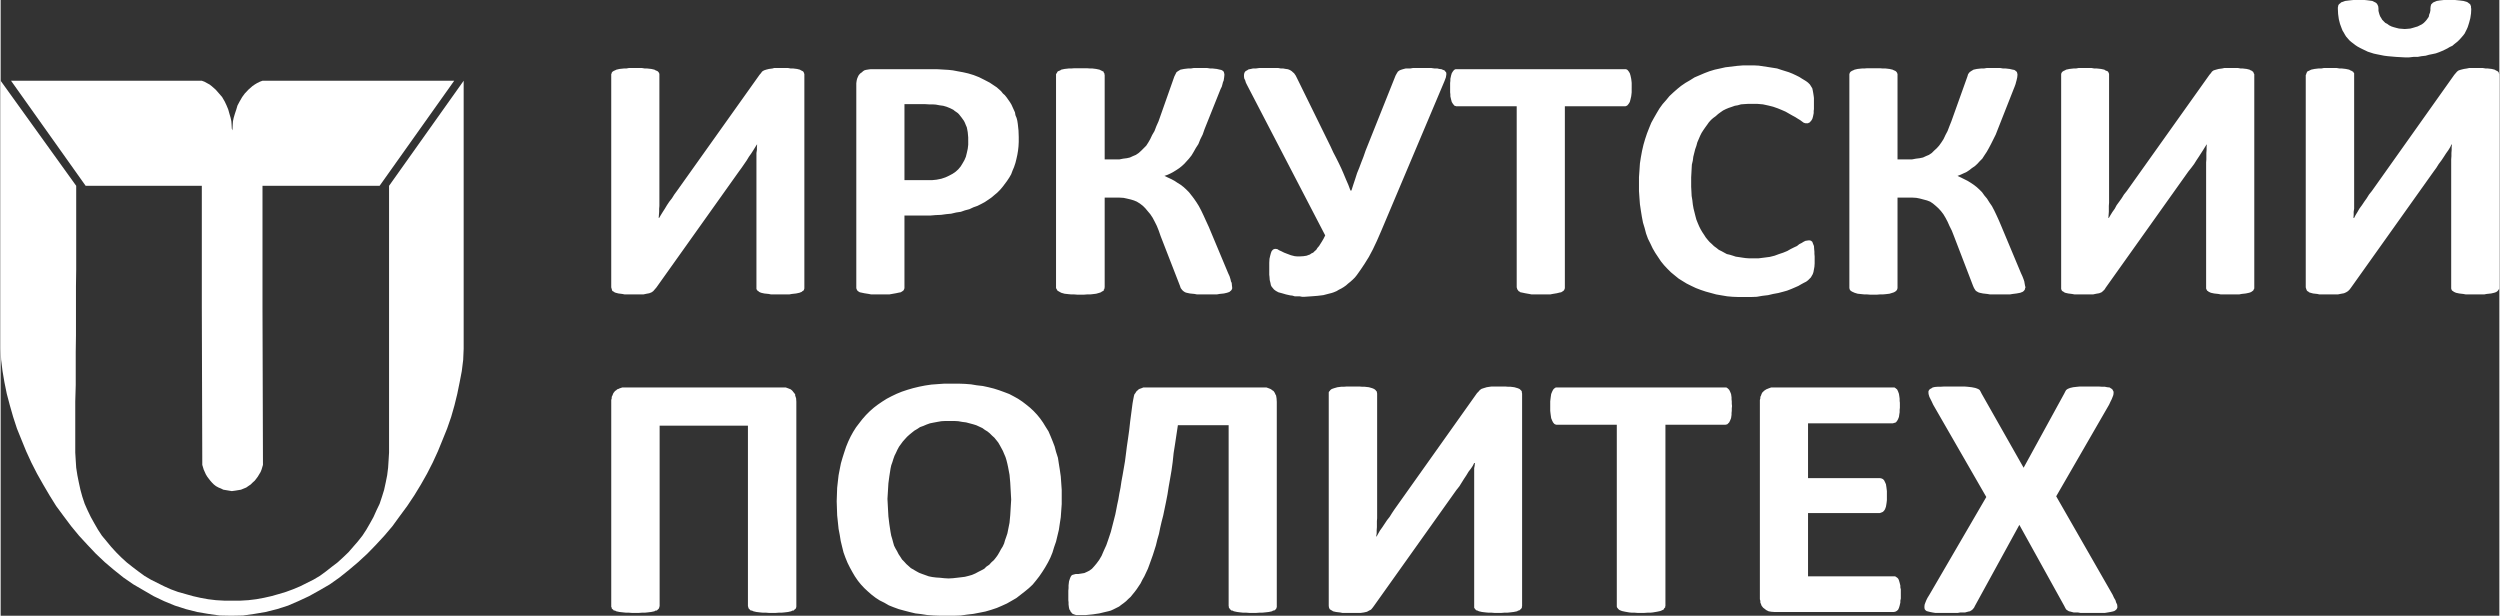 <?xml version="1.0" encoding="UTF-8"?>
<!DOCTYPE svg PUBLIC "-//W3C//DTD SVG 1.0//EN" "http://www.w3.org/TR/2001/REC-SVG-20010904/DTD/svg10.dtd">
<!-- Creator: CorelDRAW 2018 (64-Bit) -->
<svg xmlns="http://www.w3.org/2000/svg" xml:space="preserve" width="203px" height="50px" version="1.0" style="shape-rendering:geometricPrecision; text-rendering:geometricPrecision; image-rendering:optimizeQuality; fill-rule:evenodd; clip-rule:evenodd"
viewBox="0 0 105.83 26.08"
 xmlns:xlink="http://www.w3.org/1999/xlink">
 <rect x="0" y="0" width="105.83" height="26.08" fill="#333333" stroke="none"/>
 <defs>
  <style type="text/css">
   <![CDATA[
    .fil0 {fill:#fff}
    .fil1 {fill:#fff;fill-rule:nonzero}
   ]]>
  </style>
 </defs>
 <g id="Layer_x0020_1">
  <g id="_2037098349520">
   <path class="fil0" d="M0 14.77l0.02 0.47 0.06 0.48 0.08 0.47 0.1 0.49 0.13 0.49 0.14 0.49 0.16 0.49 0.19 0.47 0.2 0.49 0.22 0.48 0.24 0.47 0.26 0.46 0.27 0.46 0.28 0.45 0.31 0.42 0.33 0.44 0.33 0.4 0.36 0.39 0.35 0.37 0.38 0.36 0.39 0.33 0.4 0.32 0.42 0.29 0.43 0.25 0.43 0.25 0.44 0.21 0.46 0.19 0.47 0.15 0.47 0.12 0.47 0.08 0.49 0.07 0.49 0.01 0.49 -0.01 0.49 -0.07 0.47 -0.08 0.48 -0.12 0.47 -0.15 0.44 -0.19 0.45 -0.21 0.45 -0.25 0.43 -0.25 0.41 -0.29 0.4 -0.32 0.39 -0.33 0.39 -0.36 0.36 -0.37 0.36 -0.39 0.34 -0.4 0.32 -0.44 0.31 -0.42 0.3 -0.45 0.28 -0.46 0.26 -0.46 0.24 -0.47 0.22 -0.48 0.2 -0.49 0.19 -0.47 0.17 -0.49 0.14 -0.49 0.12 -0.49 0.1 -0.49 0.09 -0.47 0.06 -0.48 0.02 -0.47 0 -11.35 -3.16 4.45 0 0.1 0 0.34 0 0.51 0 0.67 0 0.8 0 0.89 0 0.96 0 1.01 0 1.02 0 1 0 0.96 0 0.87 0 0.77 0 0.64 0 0.47 0 0.29 -0.02 0.33 -0.02 0.31 -0.04 0.32 -0.06 0.3 -0.07 0.32 -0.09 0.29 -0.1 0.3 -0.13 0.27 -0.13 0.29 -0.15 0.27 -0.15 0.26 -0.17 0.26 -0.19 0.24 -0.2 0.23 -0.2 0.23 -0.23 0.22 -0.23 0.21 -0.25 0.19 -0.24 0.19 -0.26 0.19 -0.27 0.16 -0.28 0.14 -0.28 0.14 -0.31 0.13 -0.3 0.11 -0.3 0.09 -0.32 0.09 -0.31 0.07 -0.33 0.06 -0.33 0.04 -0.34 0.02 -0.36 0 -0.32 0 -0.35 -0.02 -0.33 -0.04 -0.33 -0.06 -0.31 -0.07 -0.32 -0.09 -0.32 -0.09 -0.3 -0.11 -0.29 -0.13 -0.28 -0.14 -0.28 -0.14 -0.27 -0.16 -0.26 -0.19 -0.25 -0.19 -0.24 -0.19 -0.23 -0.21 -0.22 -0.22 -0.21 -0.23 -0.19 -0.23 -0.2 -0.24 -0.17 -0.26 -0.15 -0.26 -0.15 -0.27 -0.14 -0.29 -0.12 -0.27 -0.1 -0.3 -0.08 -0.29 -0.07 -0.32 -0.06 -0.3 -0.05 -0.32 -0.02 -0.31 -0.02 -0.33 0 -0.72 0 -0.72 0 -0.72 0.02 -0.7 0 -0.71 0 -0.69 0.01 -0.7 0 -0.69 0 -0.7 0 -0.69 0.01 -0.71 0 -0.7 0 -0.7 0 -0.72 0 -0.72 0 -0.71 -3.2 -4.45 0 11.35 0 0zm19.21 -11.35l-8.12 0 -0.11 0.04 -0.12 0.06 -0.1 0.06 -0.1 0.07 -0.17 0.15 -0.15 0.16 -0.11 0.15 -0.11 0.19 -0.09 0.17 -0.05 0.17 -0.06 0.18 -0.05 0.17 -0.03 0.14 -0.01 0.13 -0.01 0.19 0 0.07 -0.03 -0.07 -0.01 -0.19 -0.01 -0.13 -0.03 -0.14 -0.05 -0.17 -0.05 -0.18 -0.07 -0.17 -0.08 -0.17 -0.11 -0.19 -0.13 -0.15 -0.14 -0.16 -0.17 -0.15 -0.09 -0.07 -0.11 -0.06 -0.11 -0.06 -0.11 -0.04 -8.08 0 3.16 4.45 4.92 0 0 5.14 0.02 6.68 0.06 0.2 0.09 0.2 0.06 0.1 0.06 0.08 0.07 0.09 0.07 0.08 0.08 0.08 0.09 0.07 0.11 0.06 0.1 0.04 0.1 0.05 0.12 0.02 0.12 0.02 0.12 0.02 0.15 -0.02 0.12 -0.02 0.12 -0.02 0.12 -0.05 0.1 -0.04 0.1 -0.07 0.09 -0.06 0.08 -0.08 0.09 -0.08 0.07 -0.09 0.06 -0.08 0.06 -0.1 0.06 -0.1 0.04 -0.1 0.03 -0.1 0.03 -0.1 -0.02 -6.68 0 -5.14 4.96 0 3.16 -4.45 0 0z"/>
   <path class="fil1" d="M89.45 25.19l0.06 0.13 0.06 0.1 0.03 0.1 0.04 0.08 0.01 0.07 0 0.07 -0.03 0.06 -0.04 0.04 -0.06 0.04 -0.07 0.02 -0.09 0.02 -0.12 0.02 -0.12 0.02 -0.16 0 -0.19 0 -0.2 0 -0.18 0 -0.16 0 -0.14 0 -0.11 -0.02 -0.18 0 -0.15 -0.04 -0.05 -0.01 -0.05 -0.03 -0.03 -0.02 -0.04 -0.03 -0.04 -0.07 -0.04 -0.08 -1.9 -3.43 -1.88 3.43 -0.04 0.08 -0.06 0.07 -0.03 0.03 -0.04 0.02 -0.04 0.03 -0.06 0.01 -0.15 0.04 -0.2 0 -0.11 0.02 -0.13 0 -0.14 0 -0.18 0 -0.18 0 -0.18 0 -0.14 0 -0.12 -0.02 -0.1 -0.02 -0.08 -0.02 -0.07 -0.02 -0.05 -0.04 -0.03 -0.04 -0.01 -0.06 0 -0.07 0.01 -0.07 0.03 -0.08 0.04 -0.1 0.05 -0.1 0.08 -0.13 2.41 -4.14 -2.25 -3.91 -0.06 -0.13 -0.05 -0.1 -0.05 -0.1 -0.03 -0.1 -0.01 -0.06 0 -0.08 0.02 -0.04 0.04 -0.05 0.06 -0.03 0.06 -0.04 0.09 -0.02 0.12 -0.01 0.12 0 0.16 -0.01 0.18 0 0.22 0 0.17 0 0.16 0 0.12 0 0.13 0.01 0.18 0.02 0.15 0.03 0.06 0.02 0.05 0.02 0.04 0.02 0.04 0.03 0.04 0.07 0.04 0.08 1.78 3.14 1.72 -3.14 0.04 -0.08 0.04 -0.07 0.04 -0.03 0.03 -0.02 0.05 -0.02 0.05 -0.02 0.13 -0.03 0.18 -0.02 0.11 -0.01 0.13 0 0.15 0 0.16 0 0.18 0 0.17 0 0.14 0.01 0.12 0 0.1 0.02 0.1 0.01 0.06 0.04 0.05 0.03 0.03 0.05 0.03 0.06 0 0.06 -0.01 0.08 -0.03 0.08 -0.04 0.1 -0.05 0.1 -0.06 0.13 -2.24 3.88 2.39 4.17 0 0zm-8.97 -0.04l0 0.11 0 0.09 -0.02 0.09 0 0.08 -0.03 0.13 -0.03 0.1 -0.04 0.08 -0.06 0.05 -0.06 0.03 -0.06 0.01 -5.06 0 -0.13 -0.01 -0.11 -0.02 -0.1 -0.05 -0.09 -0.07 -0.04 -0.03 -0.04 -0.05 -0.03 -0.04 -0.02 -0.06 -0.03 -0.07 0 -0.07 -0.02 -0.07 0 -0.07 0 -8.29 0 -0.08 0.02 -0.07 0 -0.06 0.03 -0.06 0.02 -0.06 0.03 -0.06 0.04 -0.04 0.04 -0.04 0.09 -0.06 0.1 -0.04 0.11 -0.04 0.13 0 5.02 0 0.07 0 0.06 0.04 0.02 0.02 0.03 0.02 0.02 0.04 0.02 0.04 0.04 0.11 0.02 0.13 0.01 0.08 0 0.09 0.01 0.08 0 0.12 0 0.09 -0.01 0.09 0 0.1 -0.01 0.06 -0.02 0.14 -0.04 0.1 -0.04 0.07 -0.05 0.06 -0.06 0.02 -0.07 0.02 -3.59 0 0 2.32 3.04 0 0.06 0.01 0.07 0.03 0.05 0.05 0.04 0.08 0.04 0.09 0.02 0.13 0.01 0.08 0.01 0.08 0 0.08 0 0.11 0 0.1 0 0.09 -0.01 0.09 -0.01 0.07 -0.02 0.12 -0.04 0.11 -0.04 0.06 -0.05 0.05 -0.07 0.03 -0.06 0.02 -3.04 0 0 2.68 3.63 0 0.06 0 0.06 0.04 0.03 0.02 0.03 0.03 0.02 0.03 0.02 0.05 0.03 0.1 0.03 0.12 0 0.08 0.02 0.08 0 0.09 0 0.1 0 0zm-7.15 -7.95l-0.01 0.1 0 0.1 -0.01 0.09 0 0.08 -0.02 0.14 -0.04 0.1 -0.04 0.08 -0.06 0.06 -0.02 0.02 -0.04 0.01 -0.04 0.01 -0.03 0 -2.51 0 0 7.67 -0.01 0.03 0 0.04 -0.03 0.02 -0.02 0.03 -0.02 0.04 -0.05 0.02 -0.04 0.02 -0.05 0.02 -0.14 0.03 -0.18 0.03 -0.1 0.01 -0.12 0 -0.14 0.01 -0.13 0 -0.15 0 -0.12 -0.01 -0.12 0 -0.11 -0.01 -0.17 -0.03 -0.14 -0.03 -0.05 -0.02 -0.05 -0.02 -0.03 -0.02 -0.04 -0.04 -0.02 -0.03 -0.02 -0.02 -0.01 -0.04 0 -0.03 0 -7.67 -2.52 0 -0.04 0 -0.03 -0.01 -0.03 -0.01 -0.03 -0.02 -0.05 -0.06 -0.04 -0.08 -0.04 -0.1 -0.02 -0.14 -0.01 -0.08 -0.01 -0.09 0 -0.1 0 -0.1 0 -0.1 0 -0.1 0.01 -0.09 0.01 -0.08 0.02 -0.14 0.04 -0.1 0.04 -0.08 0.05 -0.06 0.03 -0.01 0.03 -0.03 0.03 0 0.04 0 7.09 0 0.07 0 0.06 0.04 0.06 0.06 0.04 0.08 0.04 0.1 0.02 0.14 0 0.08 0.01 0.09 0 0.1 0.01 0.1 0 0zm-8.89 8.47l-0.01 0.03 0 0.04 -0.02 0.03 -0.03 0.03 -0.02 0.02 -0.05 0.04 -0.04 0 -0.04 0.03 -0.15 0.03 -0.17 0.02 -0.1 0.01 -0.13 0 -0.12 0.01 -0.16 0 -0.13 0 -0.12 -0.01 -0.13 0 -0.11 -0.01 -0.17 -0.02 -0.13 -0.03 -0.06 -0.03 -0.03 0 -0.05 -0.04 -0.02 -0.02 -0.02 -0.03 -0.02 -0.03 0 -0.04 0 -0.03 0 -5.01 0 -0.14 0 -0.15 0 -0.14 0 -0.13 0 -0.14 0 -0.13 0.02 -0.1 0.01 -0.12 -0.03 0 -0.06 0.12 -0.08 0.12 -0.1 0.13 -0.09 0.15 -0.1 0.15 -0.1 0.16 -0.1 0.16 -0.12 0.15 -3.5 4.92 -0.06 0.08 -0.06 0.07 -0.08 0.04 -0.09 0.05 -0.13 0.03 -0.14 0.02 -0.07 0 -0.09 0 -0.11 0 -0.11 0 -0.15 0 -0.12 0 -0.12 0 -0.1 -0.02 -0.17 -0.02 -0.13 -0.03 -0.04 -0.03 -0.04 -0.02 -0.03 -0.02 -0.03 -0.02 -0.03 -0.07 -0.01 -0.07 0 -8.99 0 -0.05 0.01 -0.03 0.03 -0.03 0.02 -0.03 0.02 -0.02 0.04 -0.03 0.05 -0.02 0.06 -0.02 0.14 -0.04 0.16 -0.02 0.11 0 0.12 -0.01 0.13 0 0.14 0 0.15 0 0.12 0 0.12 0.01 0.1 0 0.18 0.02 0.14 0.04 0.05 0.02 0.04 0.02 0.04 0.03 0.02 0.02 0.02 0.03 0.03 0.03 0 0.03 0.01 0.05 0 5.03 0 0.12 0 0.13 -0.01 0.12 0 0.13 0 0.13 -0.01 0.13 0 0.13 -0.02 0.13 0.02 0 0.06 -0.11 0.08 -0.14 0.1 -0.14 0.1 -0.15 0.1 -0.15 0.11 -0.14 0.1 -0.16 0.1 -0.15 3.5 -4.93 0.06 -0.06 0.06 -0.07 0.07 -0.05 0.09 -0.03 0.13 -0.04 0.13 -0.02 0.08 -0.01 0.11 0 0.1 0 0.12 0 0.13 0 0.12 0 0.12 0.01 0.1 0 0.16 0.02 0.14 0.04 0.05 0.02 0.04 0.02 0.03 0.03 0.02 0.02 0.03 0.03 0.01 0.04 0 0.03 0.01 0.04 0 9 0 0zm-10.39 0l0 0.03 -0.01 0.04 -0.01 0.03 -0.02 0.03 -0.02 0.02 -0.05 0.04 -0.05 0 -0.04 0.03 -0.14 0.03 -0.18 0.02 -0.11 0.01 -0.11 0 -0.14 0.01 -0.13 0 -0.15 0 -0.13 -0.01 -0.13 0 -0.1 -0.01 -0.16 -0.02 -0.14 -0.03 -0.06 -0.03 -0.04 0 -0.04 -0.04 -0.03 -0.02 -0.01 -0.03 -0.03 -0.03 0 -0.04 -0.01 -0.03 0 -7.66 -2.15 0 -0.06 0.4 -0.06 0.4 -0.06 0.38 -0.04 0.38 -0.05 0.36 -0.06 0.35 -0.06 0.34 -0.05 0.32 -0.06 0.31 -0.06 0.29 -0.06 0.29 -0.07 0.27 -0.06 0.26 -0.05 0.25 -0.07 0.24 -0.06 0.25 -0.13 0.41 -0.14 0.39 -0.07 0.19 -0.08 0.17 -0.07 0.15 -0.08 0.14 -0.08 0.16 -0.08 0.12 -0.08 0.12 -0.09 0.12 -0.09 0.11 -0.08 0.1 -0.1 0.09 -0.09 0.09 -0.1 0.08 -0.11 0.08 -0.09 0.07 -0.12 0.06 -0.12 0.06 -0.11 0.05 -0.11 0.03 -0.13 0.03 -0.25 0.06 -0.27 0.04 -0.3 0.03 -0.31 0 -0.1 0 -0.09 -0.03 -0.05 -0.02 -0.03 -0.02 -0.03 -0.04 -0.03 -0.03 -0.02 -0.05 -0.03 -0.04 -0.02 -0.07 -0.01 -0.07 -0.01 -0.08 0 -0.09 -0.01 -0.09 0 -0.11 0 -0.16 0 -0.13 0.01 -0.11 0 -0.12 0.02 -0.17 0.04 -0.12 0.02 -0.05 0.02 -0.04 0.03 -0.04 0.03 -0.02 0.07 -0.02 0.08 -0.02 0.11 0 0.13 -0.02 0.12 -0.02 0.11 -0.05 0.1 -0.05 0.11 -0.08 0.1 -0.11 0.1 -0.12 0.11 -0.15 0.1 -0.17 0.09 -0.21 0.11 -0.24 0.09 -0.26 0.1 -0.3 0.09 -0.35 0.1 -0.39 0.04 -0.2 0.04 -0.21 0.05 -0.23 0.04 -0.24 0.05 -0.25 0.04 -0.27 0.05 -0.27 0.05 -0.29 0.05 -0.29 0.04 -0.31 0.04 -0.32 0.05 -0.34 0.05 -0.36 0.04 -0.36 0.05 -0.38 0.05 -0.38 0.03 -0.17 0.03 -0.15 0.02 -0.07 0.04 -0.05 0.03 -0.05 0.03 -0.04 0.04 -0.03 0.04 -0.04 0.04 -0.02 0.06 -0.02 0.1 -0.04 0.13 0 4.94 0 0.14 0 0.11 0.04 0.05 0.02 0.04 0.02 0.05 0.04 0.05 0.03 0.03 0.04 0.03 0.05 0.02 0.05 0.03 0.05 0.02 0.12 0.01 0.15 0 8.65 0 0zm-11.25 -4.51l-0.02 -0.36 -0.02 -0.36 -0.03 -0.33 -0.06 -0.32 -0.03 -0.14 -0.04 -0.16 -0.04 -0.13 -0.06 -0.14 -0.05 -0.12 -0.07 -0.13 -0.06 -0.11 -0.07 -0.12 -0.08 -0.1 -0.08 -0.1 -0.1 -0.09 -0.1 -0.1 -0.1 -0.08 -0.1 -0.06 -0.11 -0.08 -0.13 -0.06 -0.13 -0.06 -0.13 -0.04 -0.15 -0.04 -0.15 -0.04 -0.16 -0.02 -0.17 -0.03 -0.17 -0.01 -0.18 0 -0.19 0 -0.18 0.01 -0.17 0.03 -0.16 0.03 -0.15 0.03 -0.14 0.05 -0.14 0.06 -0.14 0.05 -0.12 0.08 -0.12 0.07 -0.1 0.08 -0.11 0.09 -0.1 0.09 -0.1 0.11 -0.08 0.09 -0.08 0.11 -0.08 0.11 -0.07 0.13 -0.06 0.13 -0.06 0.12 -0.05 0.14 -0.04 0.13 -0.05 0.14 -0.03 0.14 -0.05 0.32 -0.04 0.3 -0.02 0.33 -0.02 0.33 0.02 0.38 0.02 0.36 0.04 0.33 0.05 0.33 0.03 0.16 0.04 0.13 0.04 0.15 0.04 0.14 0.06 0.12 0.07 0.12 0.06 0.12 0.08 0.12 0.07 0.11 0.09 0.09 0.09 0.1 0.09 0.08 0.1 0.09 0.12 0.07 0.12 0.07 0.11 0.06 0.13 0.05 0.14 0.05 0.14 0.05 0.15 0.03 0.16 0.02 0.16 0.01 0.19 0.02 0.18 0.01 0.18 -0.01 0.18 -0.02 0.17 -0.02 0.16 -0.02 0.16 -0.04 0.14 -0.04 0.14 -0.06 0.13 -0.07 0.12 -0.06 0.13 -0.07 0.09 -0.09 0.12 -0.08 0.09 -0.1 0.11 -0.1 0.08 -0.1 0.08 -0.11 0.07 -0.12 0.07 -0.13 0.07 -0.11 0.06 -0.13 0.04 -0.14 0.05 -0.14 0.05 -0.15 0.03 -0.15 0.06 -0.3 0.03 -0.32 0.02 -0.33 0.02 -0.33 0 0zm2.14 -0.11l0 0.3 -0.02 0.28 -0.02 0.28 -0.04 0.26 -0.04 0.27 -0.06 0.25 -0.06 0.25 -0.08 0.23 -0.07 0.23 -0.09 0.22 -0.1 0.2 -0.12 0.21 -0.12 0.19 -0.13 0.19 -0.14 0.18 -0.14 0.17 -0.16 0.15 -0.17 0.14 -0.18 0.14 -0.18 0.14 -0.19 0.11 -0.21 0.12 -0.22 0.1 -0.21 0.09 -0.24 0.08 -0.24 0.07 -0.25 0.05 -0.26 0.05 -0.26 0.03 -0.28 0.04 -0.28 0.01 -0.29 0 -0.29 0 -0.28 -0.01 -0.27 -0.02 -0.26 -0.04 -0.25 -0.03 -0.25 -0.06 -0.23 -0.06 -0.22 -0.06 -0.22 -0.08 -0.2 -0.08 -0.19 -0.11 -0.2 -0.1 -0.17 -0.11 -0.17 -0.13 -0.16 -0.14 -0.15 -0.14 -0.14 -0.15 -0.13 -0.16 -0.13 -0.19 -0.1 -0.17 -0.11 -0.2 -0.1 -0.2 -0.09 -0.22 -0.08 -0.22 -0.06 -0.24 -0.06 -0.25 -0.04 -0.25 -0.05 -0.26 -0.03 -0.29 -0.03 -0.28 -0.01 -0.3 -0.01 -0.3 0.01 -0.29 0.01 -0.28 0.03 -0.27 0.03 -0.26 0.05 -0.26 0.05 -0.25 0.07 -0.24 0.07 -0.22 0.08 -0.24 0.09 -0.22 0.1 -0.21 0.11 -0.2 0.12 -0.19 0.13 -0.17 0.14 -0.18 0.15 -0.17 0.16 -0.16 0.17 -0.15 0.17 -0.13 0.19 -0.13 0.19 -0.12 0.21 -0.11 0.21 -0.1 0.22 -0.09 0.24 -0.08 0.24 -0.07 0.25 -0.06 0.25 -0.05 0.27 -0.04 0.27 -0.02 0.29 -0.02 0.29 0 0.29 0 0.28 0.01 0.26 0.02 0.24 0.04 0.26 0.03 0.23 0.05 0.24 0.06 0.22 0.07 0.22 0.08 0.21 0.08 0.19 0.1 0.18 0.1 0.18 0.12 0.17 0.13 0.16 0.13 0.15 0.14 0.15 0.16 0.13 0.16 0.12 0.17 0.11 0.18 0.12 0.19 0.09 0.21 0.09 0.22 0.08 0.21 0.06 0.23 0.08 0.25 0.04 0.26 0.04 0.25 0.04 0.28 0.02 0.28 0.02 0.29 0 0.3 0 0zm-11.24 4.62l0 0.03 -0.01 0.04 -0.01 0.03 -0.03 0.03 -0.03 0.02 -0.03 0.04 -0.05 0 -0.06 0.03 -0.13 0.03 -0.17 0.02 -0.11 0.01 -0.12 0 -0.13 0.01 -0.14 0 -0.14 0 -0.12 -0.01 -0.13 0 -0.11 -0.01 -0.17 -0.02 -0.13 -0.03 -0.06 -0.03 -0.05 0 -0.04 -0.04 -0.02 -0.02 -0.03 -0.03 -0.01 -0.03 -0.01 -0.04 -0.01 -0.03 0 -7.64 -3.74 0 0 7.64 -0.01 0.03 -0.01 0.04 -0.01 0.03 -0.03 0.03 -0.02 0.02 -0.04 0.04 -0.05 0 -0.05 0.03 -0.14 0.03 -0.17 0.02 -0.1 0.01 -0.12 0 -0.13 0.01 -0.14 0 -0.15 0 -0.13 -0.01 -0.12 0 -0.1 -0.01 -0.18 -0.02 -0.14 -0.03 -0.05 -0.03 -0.05 0 -0.03 -0.04 -0.03 -0.02 -0.03 -0.03 0 -0.03 -0.02 -0.04 0 -0.03 0 -8.65 0 -0.08 0.02 -0.07 0 -0.06 0.03 -0.06 0.02 -0.05 0.02 -0.05 0.04 -0.05 0.03 -0.04 0.05 -0.03 0.04 -0.04 0.06 -0.02 0.04 -0.02 0.12 -0.04 0.14 0 6.64 0 0.14 0 0.11 0.04 0.05 0.02 0.05 0.02 0.05 0.04 0.03 0.03 0.03 0.04 0.04 0.05 0.04 0.05 0 0.05 0.04 0.12 0.01 0.15 0 8.65z"/>
   <path class="fil1" d="M104.64 0.38l-0.01 0.19 -0.03 0.2 -0.05 0.19 -0.06 0.19 -0.04 0.09 -0.05 0.1 -0.04 0.08 -0.06 0.08 -0.07 0.08 -0.07 0.08 -0.07 0.07 -0.08 0.07 -0.09 0.07 -0.08 0.07 -0.11 0.05 -0.1 0.06 -0.12 0.06 -0.11 0.05 -0.12 0.05 -0.14 0.05 -0.14 0.03 -0.15 0.03 -0.14 0.04 -0.18 0.02 -0.16 0.03 -0.18 0 -0.18 0.02 -0.19 0 -0.37 -0.02 -0.34 -0.03 -0.16 -0.02 -0.15 -0.03 -0.15 -0.03 -0.14 -0.03 -0.25 -0.08 -0.23 -0.11 -0.1 -0.05 -0.11 -0.06 -0.09 -0.06 -0.09 -0.07 -0.08 -0.06 -0.08 -0.07 -0.07 -0.08 -0.07 -0.08 -0.05 -0.08 -0.05 -0.09 -0.05 -0.08 -0.04 -0.1 -0.07 -0.19 -0.05 -0.2 -0.03 -0.22 -0.01 -0.21 0 -0.06 0.01 -0.05 0.01 -0.05 0.02 -0.03 0.03 -0.03 0.03 -0.02 0.04 -0.04 0.06 -0.02 0.11 -0.04 0.16 -0.02 0.09 -0.01 0.1 -0.01 0.12 0 0.12 0 0.12 0 0.11 0 0.1 0.01 0.08 0.01 0.15 0.02 0.1 0.05 0.04 0.02 0.04 0.03 0.02 0.03 0.02 0.03 0.03 0.07 0.01 0.09 0 0.1 0.02 0.08 0.02 0.07 0.03 0.08 0.05 0.08 0.04 0.07 0.07 0.07 0.06 0.06 0.08 0.04 0.08 0.06 0.1 0.05 0.09 0.03 0.11 0.03 0.12 0.03 0.12 0.01 0.12 0.01 0.13 -0.01 0.11 -0.01 0.11 -0.03 0.1 -0.03 0.1 -0.03 0.1 -0.05 0.08 -0.04 0.08 -0.06 0.06 -0.06 0.06 -0.07 0.05 -0.07 0.04 -0.06 0.02 -0.1 0.03 -0.07 0.02 -0.1 0 -0.09 0.01 -0.08 0.02 -0.08 0.02 -0.02 0.03 -0.03 0.03 -0.03 0.04 -0.02 0.12 -0.05 0.12 -0.02 0.09 -0.01 0.09 -0.01 0.09 0 0.12 0 0.14 0 0.12 0 0.1 0.01 0.1 0.01 0.16 0.02 0.14 0.04 0.04 0.02 0.05 0.04 0.03 0.02 0.03 0.03 0.01 0.03 0.02 0.05 0 0.05 0.01 0.06 0 0zm1.19 11.8l0 0.04 -0.02 0.03 -0.02 0.03 -0.02 0.03 -0.02 0.02 -0.04 0.03 -0.04 0.02 -0.06 0.02 -0.13 0.03 -0.19 0.02 -0.1 0.02 -0.12 0 -0.13 0 -0.14 0 -0.14 0 -0.13 0 -0.12 0 -0.11 -0.02 -0.17 -0.02 -0.14 -0.03 -0.04 -0.02 -0.05 -0.02 -0.03 -0.03 -0.04 -0.02 -0.02 -0.03 -0.01 -0.03 -0.01 -0.03 0 -0.04 0 -5.01 0 -0.14 0 -0.15 0 -0.13 0.01 -0.14 0 -0.13 0.01 -0.13 0 -0.12 0.01 -0.11 -0.02 0 -0.05 0.11 -0.08 0.13 -0.1 0.14 -0.09 0.14 -0.1 0.15 -0.12 0.16 -0.1 0.16 -0.11 0.15 -3.5 4.92 -0.06 0.08 -0.07 0.07 -0.08 0.05 -0.09 0.04 -0.11 0.02 -0.15 0.03 -0.08 0 -0.09 0 -0.1 0 -0.11 0 -0.16 0 -0.12 0 -0.12 0 -0.09 -0.02 -0.18 -0.02 -0.11 -0.03 -0.06 -0.02 -0.03 -0.03 -0.04 -0.02 -0.02 -0.02 -0.03 -0.07 -0.02 -0.07 0 -8.99 0.02 -0.04 0.01 -0.04 0.01 -0.02 0.02 -0.04 0.02 -0.02 0.05 -0.02 0.04 -0.02 0.06 -0.03 0.14 -0.03 0.17 -0.02 0.12 0 0.11 -0.02 0.13 0 0.14 0 0.14 0 0.13 0 0.12 0.02 0.1 0 0.17 0.02 0.14 0.03 0.05 0.03 0.05 0.02 0.03 0.02 0.04 0.02 0.02 0.04 0.02 0.02 0 0.04 0 0.04 0 5.04 0 0.11 0 0.13 0 0.12 0 0.14 0 0.12 -0.02 0.13 0 0.13 -0.01 0.13 0.03 0 0.06 -0.12 0.08 -0.13 0.08 -0.14 0.11 -0.15 0.1 -0.15 0.1 -0.14 0.1 -0.16 0.12 -0.15 3.49 -4.92 0.06 -0.07 0.06 -0.07 0.07 -0.05 0.1 -0.03 0.12 -0.03 0.13 -0.02 0.09 -0.02 0.09 0 0.1 0 0.12 0 0.15 0 0.12 0 0.12 0.02 0.09 0 0.17 0.02 0.12 0.03 0.05 0.03 0.04 0.02 0.04 0.02 0.02 0.02 0.03 0.04 0 0.03 0.02 0.03 0 0.04 0 9 0 0zm-10.38 0l0 0.04 -0.02 0.03 -0.01 0.03 -0.02 0.03 -0.03 0.02 -0.04 0.03 -0.04 0.02 -0.06 0.02 -0.14 0.03 -0.18 0.02 -0.1 0.02 -0.11 0 -0.14 0 -0.14 0 -0.14 0 -0.13 0 -0.12 0 -0.1 -0.02 -0.18 -0.02 -0.14 -0.03 -0.04 -0.02 -0.05 -0.02 -0.03 -0.03 -0.04 -0.02 -0.01 -0.03 -0.02 -0.03 -0.01 -0.03 0 -0.04 0 -5.01 0 -0.14 0 -0.15 0.01 -0.13 0 -0.14 0 -0.13 0.01 -0.13 0 -0.12 0.01 -0.11 -0.01 0 -0.07 0.11 -0.08 0.13 -0.09 0.14 -0.09 0.14 -0.1 0.15 -0.1 0.16 -0.12 0.16 -0.12 0.15 -3.5 4.92 -0.05 0.08 -0.07 0.07 -0.06 0.05 -0.1 0.04 -0.12 0.02 -0.14 0.03 -0.09 0 -0.09 0 -0.1 0 -0.12 0 -0.15 0 -0.12 0 -0.11 0 -0.11 -0.02 -0.16 -0.02 -0.13 -0.03 -0.04 -0.02 -0.04 -0.03 -0.04 -0.02 -0.02 -0.02 -0.03 -0.07 0 -0.07 0 -8.99 0 -0.04 0.01 -0.04 0.01 -0.02 0.03 -0.04 0.03 -0.02 0.03 -0.02 0.05 -0.02 0.05 -0.03 0.14 -0.03 0.18 -0.02 0.1 0 0.11 -0.02 0.13 0 0.15 0 0.14 0 0.13 0 0.11 0.02 0.11 0 0.18 0.02 0.14 0.03 0.04 0.03 0.05 0.02 0.05 0.02 0.02 0.02 0.02 0.04 0.01 0.02 0.01 0.04 0 0.04 0 5.04 0 0.11 0 0.13 0 0.12 -0.01 0.14 0 0.12 0 0.13 -0.01 0.13 -0.01 0.13 0.02 0 0.07 -0.12 0.08 -0.13 0.1 -0.14 0.08 -0.15 0.11 -0.15 0.1 -0.14 0.1 -0.16 0.12 -0.15 3.5 -4.92 0.06 -0.07 0.05 -0.07 0.07 -0.05 0.1 -0.03 0.11 -0.03 0.15 -0.02 0.09 -0.02 0.08 0 0.1 0 0.13 0 0.14 0 0.13 0 0.11 0.02 0.09 0 0.17 0.02 0.12 0.03 0.05 0.03 0.05 0.02 0.02 0.02 0.03 0.02 0.02 0.04 0.01 0.03 0.02 0.03 0 0.04 0 9 0 0zm-9.69 -0.01l-0.02 0.05 0 0.03 -0.02 0.03 -0.02 0.03 -0.02 0.02 -0.04 0.03 -0.05 0.02 -0.05 0.02 -0.16 0.03 -0.16 0.02 -0.12 0.02 -0.13 0 -0.13 0 -0.15 0 -0.16 0 -0.15 0 -0.12 0 -0.12 -0.02 -0.18 -0.02 -0.14 -0.03 -0.06 -0.02 -0.05 -0.03 -0.05 -0.03 -0.03 -0.04 -0.05 -0.08 -0.04 -0.09 -0.81 -2.11 -0.09 -0.23 -0.1 -0.2 -0.08 -0.18 -0.09 -0.17 -0.09 -0.15 -0.1 -0.13 -0.11 -0.12 -0.11 -0.1 -0.12 -0.1 -0.12 -0.08 -0.13 -0.05 -0.15 -0.04 -0.15 -0.04 -0.15 -0.03 -0.16 -0.01 -0.19 0 -0.45 0 0 3.8 0 0.03 -0.01 0.04 -0.01 0.03 -0.03 0.04 -0.02 0.02 -0.03 0.02 -0.05 0.03 -0.06 0.02 -0.13 0.04 -0.17 0.02 -0.12 0.01 -0.12 0 -0.12 0.01 -0.15 0 -0.14 0 -0.13 -0.01 -0.11 0 -0.1 -0.01 -0.19 -0.02 -0.13 -0.04 -0.11 -0.05 -0.06 -0.04 -0.03 -0.04 -0.01 -0.03 -0.01 -0.04 0 -0.03 0 -8.99 0 -0.04 0.01 -0.03 0.01 -0.03 0.03 -0.04 0.03 -0.02 0.03 -0.02 0.05 -0.02 0.06 -0.03 0.13 -0.03 0.19 -0.02 0.1 0 0.11 -0.01 0.13 0 0.14 0 0.15 0 0.12 0 0.12 0.01 0.12 0 0.17 0.02 0.13 0.03 0.06 0.03 0.05 0.02 0.03 0.02 0.02 0.02 0.03 0.04 0.01 0.03 0.01 0.03 0 0.04 0 3.57 0.45 0 0.17 0 0.16 -0.03 0.16 -0.02 0.14 -0.03 0.13 -0.06 0.12 -0.05 0.12 -0.08 0.1 -0.1 0.11 -0.1 0.1 -0.11 0.1 -0.14 0.09 -0.14 0.08 -0.17 0.09 -0.17 0.08 -0.21 0.08 -0.2 0.68 -1.9 0.03 -0.1 0.06 -0.08 0.04 -0.03 0.03 -0.02 0.05 -0.03 0.05 -0.03 0.14 -0.03 0.18 -0.02 0.12 0 0.12 -0.02 0.14 0 0.16 0 0.14 0 0.13 0 0.12 0.02 0.11 0 0.17 0.02 0.13 0.03 0.06 0.01 0.04 0.02 0.03 0.03 0.03 0.02 0.02 0.03 0.01 0.04 0.01 0.04 0 0.04 -0.01 0.1 -0.03 0.13 -0.02 0.07 -0.02 0.08 -0.04 0.11 -0.04 0.1 -0.67 1.7 -0.09 0.23 -0.1 0.2 -0.1 0.2 -0.09 0.17 -0.09 0.16 -0.1 0.15 -0.09 0.14 -0.11 0.11 -0.1 0.11 -0.11 0.1 -0.12 0.08 -0.1 0.08 -0.12 0.08 -0.13 0.06 -0.13 0.06 -0.13 0.05 0 0 0.15 0.07 0.14 0.07 0.14 0.07 0.13 0.08 0.12 0.08 0.13 0.1 0.11 0.1 0.12 0.12 0.1 0.14 0.11 0.13 0.1 0.16 0.11 0.16 0.1 0.19 0.1 0.21 0.1 0.22 0.11 0.26 0.82 1.96 0.06 0.13 0.05 0.13 0.03 0.09 0.01 0.06 0.02 0.11 0.02 0.08 0 0zm-8.93 -1.18l0 0.17 -0.01 0.14 -0.02 0.11 -0.02 0.11 -0.03 0.09 -0.04 0.07 -0.04 0.07 -0.08 0.08 -0.04 0.04 -0.08 0.06 -0.1 0.05 -0.11 0.06 -0.12 0.07 -0.16 0.07 -0.14 0.06 -0.18 0.07 -0.18 0.05 -0.19 0.05 -0.22 0.04 -0.21 0.05 -0.25 0.03 -0.23 0.04 -0.26 0.01 -0.24 0 -0.26 0 -0.26 -0.01 -0.23 -0.02 -0.24 -0.04 -0.23 -0.04 -0.22 -0.06 -0.22 -0.06 -0.21 -0.07 -0.21 -0.08 -0.19 -0.09 -0.2 -0.1 -0.18 -0.11 -0.16 -0.1 -0.16 -0.13 -0.17 -0.14 -0.15 -0.15 -0.14 -0.15 -0.13 -0.16 -0.12 -0.18 -0.12 -0.18 -0.11 -0.19 -0.1 -0.21 -0.1 -0.2 -0.08 -0.22 -0.06 -0.23 -0.07 -0.23 -0.05 -0.26 -0.04 -0.25 -0.04 -0.27 -0.02 -0.27 -0.02 -0.29 0 -0.28 0 -0.31 0.02 -0.28 0.02 -0.3 0.04 -0.26 0.05 -0.27 0.06 -0.26 0.07 -0.24 0.08 -0.24 0.09 -0.23 0.09 -0.22 0.11 -0.2 0.12 -0.21 0.12 -0.2 0.13 -0.18 0.15 -0.17 0.14 -0.17 0.16 -0.15 0.17 -0.15 0.16 -0.13 0.19 -0.13 0.19 -0.11 0.19 -0.12 0.21 -0.09 0.21 -0.09 0.21 -0.08 0.23 -0.07 0.23 -0.05 0.22 -0.05 0.25 -0.03 0.25 -0.03 0.25 -0.02 0.24 0 0.22 0 0.2 0.01 0.2 0.03 0.2 0.03 0.19 0.03 0.19 0.03 0.18 0.06 0.16 0.05 0.16 0.05 0.15 0.06 0.15 0.07 0.14 0.07 0.11 0.07 0.1 0.06 0.08 0.05 0.08 0.06 0.08 0.08 0.05 0.08 0.05 0.08 0.02 0.09 0.02 0.11 0.02 0.13 0.01 0.08 0 0.08 0 0.09 0 0.09 0 0.11 0 0.1 -0.01 0.08 0 0.09 -0.03 0.15 -0.03 0.1 -0.05 0.08 -0.05 0.05 -0.03 0.03 -0.02 0 -0.03 0.02 -0.04 0 -0.07 0 -0.07 -0.02 -0.07 -0.05 -0.08 -0.06 -0.1 -0.06 -0.11 -0.07 -0.13 -0.07 -0.14 -0.08 -0.14 -0.08 -0.16 -0.07 -0.17 -0.07 -0.2 -0.07 -0.2 -0.05 -0.23 -0.05 -0.23 -0.02 -0.27 0 -0.14 0 -0.16 0.01 -0.13 0.01 -0.14 0.04 -0.12 0.02 -0.14 0.05 -0.12 0.04 -0.12 0.05 -0.12 0.06 -0.1 0.07 -0.11 0.08 -0.1 0.09 -0.11 0.08 -0.09 0.08 -0.09 0.1 -0.07 0.1 -0.08 0.11 -0.09 0.13 -0.07 0.11 -0.06 0.12 -0.06 0.14 -0.06 0.14 -0.04 0.15 -0.05 0.14 -0.04 0.16 -0.04 0.16 -0.02 0.16 -0.04 0.17 -0.01 0.17 -0.01 0.19 -0.01 0.18 0 0.2 0 0.2 0.01 0.19 0.01 0.2 0.03 0.18 0.02 0.18 0.03 0.17 0.04 0.16 0.04 0.16 0.04 0.15 0.06 0.15 0.06 0.14 0.06 0.12 0.07 0.12 0.08 0.12 0.07 0.11 0.09 0.11 0.07 0.08 0.1 0.09 0.08 0.08 0.11 0.08 0.1 0.08 0.12 0.06 0.11 0.06 0.11 0.06 0.13 0.03 0.13 0.04 0.12 0.04 0.14 0.02 0.13 0.02 0.14 0.02 0.14 0.01 0.16 0 0.26 0 0.24 -0.03 0.23 -0.03 0.2 -0.05 0.19 -0.07 0.18 -0.06 0.17 -0.07 0.14 -0.08 0.14 -0.07 0.13 -0.06 0.1 -0.08 0.1 -0.05 0.08 -0.05 0.08 -0.04 0.07 -0.01 0.06 -0.01 0.06 0 0.05 0.02 0.05 0.04 0.03 0.08 0.04 0.1 0.01 0.14 0.01 0.1 0 0.09 0.01 0.11 0 0.13 0 0zm-7.75 -7.27l0 0.1 0 0.09 -0.01 0.09 -0.01 0.08 -0.03 0.13 -0.03 0.11 -0.05 0.08 -0.05 0.06 -0.03 0.02 -0.03 0.01 -0.02 0.01 -0.04 0 -2.53 0 0 7.67 0 0.03 -0.01 0.04 -0.01 0.02 -0.02 0.04 -0.04 0.03 -0.03 0.02 -0.05 0.03 -0.06 0.01 -0.12 0.03 -0.18 0.03 -0.1 0.02 -0.13 0 -0.12 0 -0.15 0 -0.14 0 -0.13 0 -0.12 0 -0.1 -0.02 -0.17 -0.03 -0.14 -0.03 -0.06 -0.01 -0.04 -0.03 -0.04 -0.02 -0.02 -0.03 -0.03 -0.04 -0.01 -0.02 -0.01 -0.04 -0.01 -0.03 0 -7.67 -2.53 0 -0.03 0 -0.03 -0.01 -0.04 -0.01 -0.02 -0.02 -0.05 -0.06 -0.05 -0.08 -0.03 -0.11 -0.03 -0.13 0 -0.08 -0.01 -0.09 0 -0.09 0 -0.1 0 -0.11 0 -0.1 0.01 -0.09 0 -0.08 0.03 -0.14 0.03 -0.1 0.05 -0.08 0.05 -0.06 0.02 -0.01 0.04 -0.02 0.03 0 0.03 0 7.1 0 0.06 0 0.06 0.03 0.05 0.06 0.05 0.08 0.03 0.1 0.03 0.14 0.01 0.08 0.01 0.09 0 0.1 0 0.11 0 0zm-10.62 6.09l-0.17 0.39 -0.17 0.36 -0.17 0.32 -0.18 0.29 -0.16 0.24 -0.17 0.24 -0.08 0.1 -0.09 0.09 -0.1 0.09 -0.1 0.08 -0.09 0.08 -0.1 0.07 -0.1 0.06 -0.1 0.05 -0.1 0.06 -0.12 0.05 -0.09 0.03 -0.12 0.03 -0.23 0.06 -0.25 0.03 -0.26 0.02 -0.29 0.02 -0.1 0 -0.1 -0.02 -0.1 0 -0.11 0 -0.1 -0.03 -0.09 -0.01 -0.09 -0.02 -0.09 -0.02 -0.17 -0.05 -0.15 -0.04 -0.11 -0.06 -0.08 -0.06 -0.05 -0.06 -0.05 -0.06 -0.03 -0.06 -0.02 -0.1 -0.03 -0.12 -0.01 -0.14 -0.01 -0.08 0 -0.1 0 -0.1 0 -0.12 0 -0.19 0.01 -0.17 0.03 -0.13 0.03 -0.11 0.03 -0.08 0.05 -0.06 0.03 -0.02 0.03 -0.01 0.03 -0.01 0.02 0 0.08 0.01 0.08 0.05 0.09 0.04 0.12 0.06 0.13 0.05 0.16 0.06 0.08 0.02 0.08 0.02 0.11 0.01 0.1 0 0.16 -0.01 0.13 -0.02 0.08 -0.03 0.06 -0.02 0.07 -0.05 0.07 -0.03 0.06 -0.06 0.07 -0.06 0.05 -0.08 0.07 -0.08 0.05 -0.08 0.07 -0.11 0.07 -0.12 0.07 -0.14 -3.31 -6.37 -0.05 -0.1 -0.03 -0.1 -0.04 -0.08 -0.01 -0.08 0 -0.07 0.01 -0.06 0.02 -0.05 0.04 -0.05 0.06 -0.03 0.06 -0.04 0.1 -0.02 0.09 -0.02 0.12 0 0.15 -0.02 0.16 0 0.17 0 0.17 0 0.16 0 0.14 0 0.11 0.02 0.1 0 0.11 0.02 0.08 0.01 0.06 0.02 0.06 0.03 0.06 0.04 0.04 0.04 0.05 0.04 0.07 0.1 0.07 0.14 1.41 2.87 0.11 0.24 0.12 0.23 0.11 0.22 0.11 0.23 0.1 0.23 0.1 0.24 0.1 0.23 0.09 0.24 0.04 0 0.08 -0.25 0.08 -0.24 0.08 -0.25 0.09 -0.22 0.09 -0.24 0.09 -0.23 0.09 -0.26 0.1 -0.25 1.17 -2.93 0.05 -0.09 0.05 -0.08 0.03 -0.02 0.04 -0.03 0.05 -0.02 0.06 -0.02 0.07 -0.02 0.08 -0.02 0.09 0 0.1 0 0.12 -0.02 0.13 0 0.16 0 0.17 0 0.16 0 0.15 0 0.14 0.02 0.12 0 0.08 0.02 0.09 0.01 0.07 0.03 0.06 0.02 0.03 0.04 0.04 0.04 0.01 0.05 0 0.05 -0.02 0.12 -0.06 0.16 -2.69 6.37 0 0zm-6.3 2.36l0 0.05 -0.01 0.03 -0.02 0.03 -0.02 0.03 -0.03 0.02 -0.03 0.03 -0.05 0.02 -0.06 0.02 -0.13 0.03 -0.19 0.02 -0.11 0.02 -0.13 0 -0.13 0 -0.15 0 -0.16 0 -0.15 0 -0.12 0 -0.1 -0.02 -0.2 -0.02 -0.14 -0.03 -0.06 -0.02 -0.05 -0.03 -0.04 -0.03 -0.04 -0.04 -0.06 -0.08 -0.03 -0.09 -0.82 -2.11 -0.08 -0.23 -0.08 -0.2 -0.09 -0.18 -0.09 -0.17 -0.1 -0.15 -0.11 -0.13 -0.1 -0.12 -0.1 -0.1 -0.13 -0.1 -0.13 -0.08 -0.12 -0.05 -0.13 -0.04 -0.17 -0.04 -0.14 -0.03 -0.17 -0.01 -0.18 0 -0.45 0 0 3.8 -0.01 0.03 0 0.04 -0.03 0.03 0 0.04 -0.04 0.02 -0.04 0.02 -0.04 0.03 -0.06 0.02 -0.14 0.04 -0.16 0.02 -0.1 0.01 -0.13 0 -0.13 0.01 -0.15 0 -0.13 0 -0.13 -0.01 -0.12 0 -0.11 -0.01 -0.18 -0.02 -0.14 -0.04 -0.09 -0.05 -0.07 -0.04 -0.02 -0.04 -0.02 -0.03 -0.02 -0.04 0 -0.03 0 -8.99 0 -0.04 0.02 -0.03 0.02 -0.03 0.02 -0.04 0.02 -0.02 0.05 -0.02 0.05 -0.02 0.04 -0.03 0.14 -0.03 0.18 -0.02 0.11 0 0.12 -0.01 0.13 0 0.13 0 0.15 0 0.13 0 0.13 0.01 0.1 0 0.16 0.02 0.14 0.03 0.06 0.03 0.04 0.02 0.04 0.02 0.04 0.02 0 0.04 0.03 0.03 0 0.03 0.01 0.04 0 3.57 0.45 0 0.18 0 0.15 -0.03 0.16 -0.02 0.13 -0.03 0.13 -0.06 0.12 -0.05 0.12 -0.08 0.11 -0.1 0.1 -0.1 0.11 -0.11 0.09 -0.14 0.08 -0.14 0.08 -0.17 0.1 -0.17 0.08 -0.21 0.09 -0.2 0.67 -1.9 0.05 -0.1 0.04 -0.08 0.04 -0.03 0.03 -0.02 0.05 -0.03 0.05 -0.03 0.15 -0.03 0.17 -0.02 0.12 0 0.12 -0.02 0.14 0 0.15 0 0.15 0 0.13 0 0.13 0.02 0.1 0 0.18 0.02 0.13 0.03 0.05 0.01 0.05 0.02 0.03 0.03 0.03 0.02 0.01 0.03 0.01 0.04 0.01 0.04 0 0.04 -0.01 0.1 -0.02 0.13 -0.03 0.07 -0.02 0.08 -0.03 0.11 -0.05 0.1 -0.68 1.7 -0.08 0.23 -0.1 0.2 -0.08 0.2 -0.11 0.17 -0.09 0.16 -0.09 0.15 -0.11 0.14 -0.1 0.11 -0.1 0.11 -0.11 0.1 -0.1 0.08 -0.12 0.08 -0.13 0.08 -0.11 0.06 -0.13 0.06 -0.14 0.05 0 0 0.15 0.07 0.15 0.07 0.13 0.07 0.12 0.08 0.13 0.08 0.13 0.1 0.11 0.1 0.12 0.12 0.11 0.14 0.1 0.13 0.11 0.16 0.1 0.16 0.1 0.19 0.1 0.21 0.1 0.22 0.12 0.26 0.82 1.96 0.06 0.13 0.04 0.13 0.02 0.09 0.03 0.06 0.01 0.11 0.01 0.08 0 0zm-11.18 -6.22l0 -0.13 -0.01 -0.11 -0.01 -0.11 -0.02 -0.11 -0.02 -0.1 -0.04 -0.09 -0.04 -0.1 -0.04 -0.08 -0.1 -0.14 -0.11 -0.14 -0.05 -0.05 -0.07 -0.05 -0.06 -0.04 -0.06 -0.05 -0.14 -0.07 -0.15 -0.06 -0.14 -0.04 -0.15 -0.02 -0.16 -0.03 -0.14 -0.01 -0.16 0 -0.16 -0.01 -0.87 0 0 3.22 0.92 0 0.24 0 0.2 -0.02 0.2 -0.04 0.18 -0.06 0.15 -0.07 0.15 -0.08 0.13 -0.09 0.11 -0.1 0.1 -0.12 0.08 -0.13 0.08 -0.14 0.06 -0.14 0.04 -0.16 0.04 -0.18 0.02 -0.17 0 -0.18 0 0zm2.14 -0.14l0 0.2 -0.01 0.19 -0.02 0.18 -0.03 0.18 -0.04 0.18 -0.04 0.16 -0.06 0.18 -0.06 0.14 -0.06 0.16 -0.08 0.14 -0.1 0.15 -0.09 0.12 -0.09 0.12 -0.11 0.13 -0.12 0.12 -0.12 0.1 -0.13 0.11 -0.13 0.09 -0.15 0.1 -0.15 0.08 -0.16 0.08 -0.17 0.06 -0.17 0.08 -0.19 0.05 -0.17 0.06 -0.2 0.03 -0.21 0.05 -0.21 0.02 -0.22 0.03 -0.23 0.01 -0.24 0.02 -0.24 0 -0.84 0 0 3.04 0 0.03 -0.01 0.04 -0.01 0.02 -0.02 0.04 -0.04 0.03 -0.03 0.02 -0.05 0.03 -0.06 0.01 -0.14 0.03 -0.17 0.03 -0.11 0.02 -0.11 0 -0.13 0 -0.14 0 -0.14 0 -0.14 0 -0.11 0 -0.1 -0.02 -0.19 -0.03 -0.14 -0.03 -0.05 -0.01 -0.05 -0.03 -0.03 -0.02 -0.03 -0.03 -0.02 -0.04 -0.01 -0.02 -0.01 -0.04 0 -0.03 0 -8.56 0 -0.08 0.01 -0.08 0.01 -0.06 0.02 -0.07 0.03 -0.07 0.03 -0.06 0.04 -0.05 0.04 -0.04 0.06 -0.04 0.04 -0.04 0.06 -0.04 0.07 -0.02 0.06 -0.01 0.06 -0.01 0.08 -0.01 0.08 0 2.37 0 0.18 0 0.16 0 0.18 0.01 0.16 0.01 0.17 0.01 0.18 0.02 0.21 0.04 0.22 0.04 0.22 0.05 0.23 0.07 0.23 0.09 0.22 0.11 0.23 0.12 0.21 0.14 0.09 0.06 0.09 0.08 0.09 0.08 0.08 0.1 0.08 0.07 0.08 0.1 0.07 0.1 0.07 0.1 0.06 0.1 0.05 0.11 0.05 0.11 0.05 0.11 0.02 0.12 0.05 0.12 0.03 0.12 0.02 0.13 0.03 0.28 0.01 0.28 0 0zm-9.08 6.37l0 0.04 -0.01 0.03 -0.01 0.03 -0.02 0.03 -0.04 0.02 -0.03 0.03 -0.05 0.02 -0.05 0.02 -0.14 0.03 -0.18 0.02 -0.11 0.02 -0.11 0 -0.12 0 -0.15 0 -0.14 0 -0.14 0 -0.11 0 -0.1 -0.02 -0.19 -0.02 -0.13 -0.03 -0.05 -0.02 -0.04 -0.02 -0.03 -0.03 -0.04 -0.02 -0.01 -0.03 -0.03 -0.03 0 -0.03 0 -0.04 0 -5.01 0 -0.14 0 -0.15 0 -0.13 0 -0.14 0 -0.13 0.02 -0.13 0 -0.12 0.01 -0.11 -0.01 0 -0.07 0.11 -0.08 0.13 -0.09 0.14 -0.1 0.14 -0.09 0.15 -0.11 0.16 -0.11 0.16 -0.11 0.15 -3.5 4.92 -0.07 0.08 -0.06 0.07 -0.07 0.05 -0.1 0.04 -0.11 0.02 -0.14 0.03 -0.08 0 -0.11 0 -0.1 0 -0.11 0 -0.14 0 -0.14 0 -0.11 0 -0.1 -0.02 -0.16 -0.02 -0.12 -0.03 -0.05 -0.02 -0.04 -0.03 -0.04 -0.02 -0.02 -0.02 -0.02 -0.07 -0.02 -0.07 0 -8.99 0 -0.04 0.02 -0.04 0 -0.02 0.03 -0.04 0.03 -0.02 0.03 -0.02 0.05 -0.02 0.06 -0.03 0.13 -0.03 0.19 -0.02 0.1 0 0.11 -0.02 0.13 0 0.15 0 0.14 0 0.13 0 0.12 0.02 0.1 0 0.18 0.02 0.13 0.03 0.05 0.03 0.05 0.02 0.04 0.02 0.02 0.02 0.03 0.04 0.01 0.02 0.01 0.04 0 0.04 0 5.04 0 0.11 0 0.13 0 0.12 0 0.14 -0.01 0.12 0 0.13 -0.01 0.13 -0.01 0.13 0.02 0 0.07 -0.12 0.08 -0.13 0.09 -0.14 0.09 -0.15 0.1 -0.15 0.11 -0.14 0.1 -0.16 0.11 -0.15 3.5 -4.92 0.06 -0.07 0.05 -0.07 0.08 -0.05 0.09 -0.03 0.12 -0.03 0.15 -0.02 0.07 -0.02 0.1 0 0.1 0 0.12 0 0.15 0 0.12 0 0.11 0.02 0.11 0 0.16 0.02 0.12 0.03 0.05 0.03 0.04 0.02 0.04 0.02 0.02 0.02 0.02 0.04 0.01 0.03 0.01 0.03 0 0.04 0 9 0 0z"/>
  </g>
 </g>
</svg>
